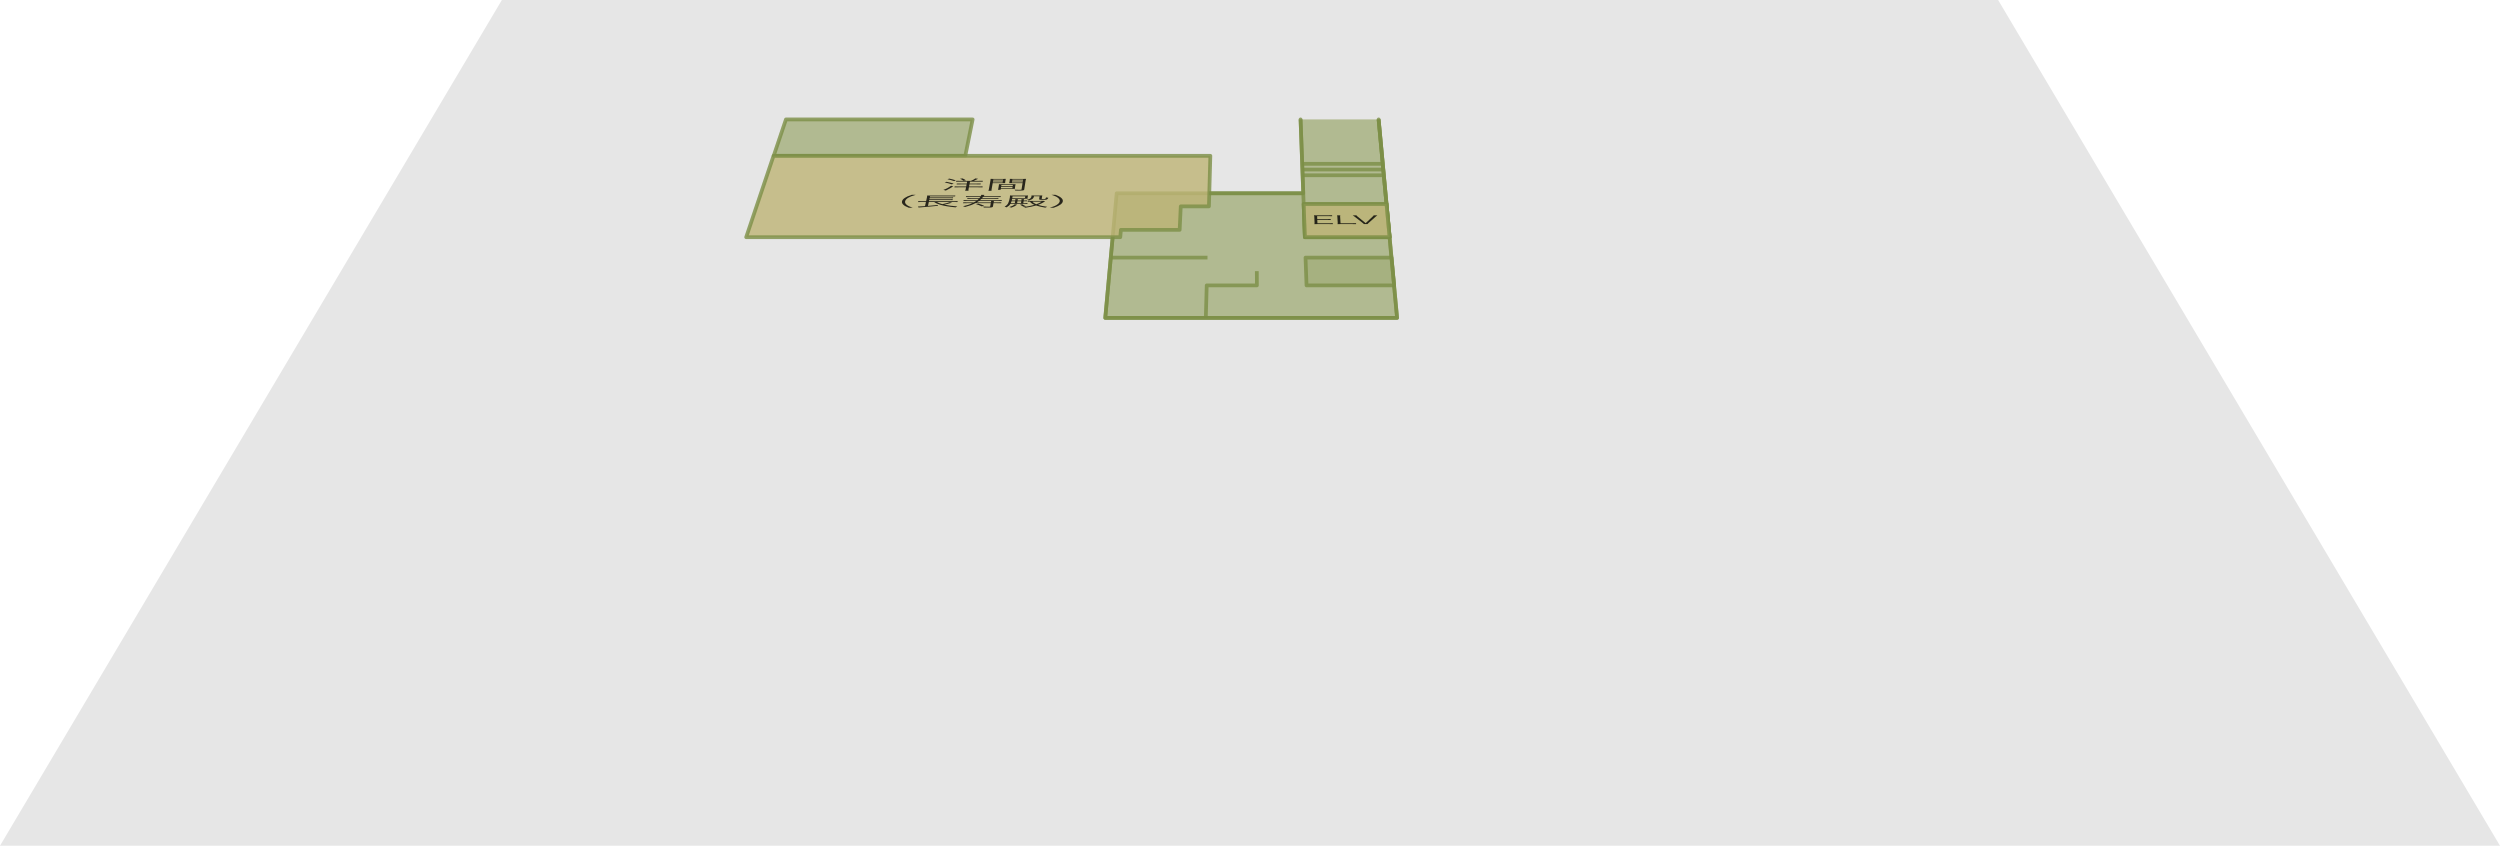 <?xml version="1.0" encoding="utf-8"?>
<!-- Generator: Adobe Illustrator 16.0.4, SVG Export Plug-In . SVG Version: 6.00 Build 0)  -->
<!DOCTYPE svg PUBLIC "-//W3C//DTD SVG 1.1//EN" "http://www.w3.org/Graphics/SVG/1.1/DTD/svg11.dtd">
<svg version="1.1" id="レイヤー_1" xmlns="http://www.w3.org/2000/svg" xmlns:xlink="http://www.w3.org/1999/xlink" x="0px"
	 y="0px" width="500px" height="169.151px" viewBox="0 0 500 169.151" enable-background="new 0 0 500 169.151"
	 xml:space="preserve">
<g>
	<polygon fill="#E6E6E6" points="500,169.151 0,169.151 0,169.151 100.375,0 100.375,0 399.626,0 399.626,0 	"/>
	<polyline opacity="0.8" fill="#A4AF7C" points="275.72,23.883 279.417,63.579 279.417,63.579 221.051,63.579 221.051,63.579 
		223.336,38.657 223.336,38.657 260.652,38.657 260.652,38.657 260.112,23.883 	"/>
	<polyline opacity="0.8" fill="none" stroke="#7C8E46" stroke-width="0.75" stroke-linejoin="round" points="275.72,23.883 
		279.417,63.579 279.417,63.579 221.051,63.579 221.051,63.579 223.336,38.657 223.336,38.657 260.652,38.657 260.652,38.657 
		260.112,23.883 	"/>
	<polygon opacity="0.8" fill="#A4AF7C" points="261.306,57.083 278.825,57.083 278.825,57.083 278.308,51.524 278.308,51.524 
		261.104,51.524 261.104,51.524 	"/>
	<polygon opacity="0.8" fill="none" stroke="#7C8E46" stroke-width="0.75" stroke-linejoin="round" points="261.306,57.083 
		278.825,57.083 278.825,57.083 278.308,51.524 278.308,51.524 261.104,51.524 261.104,51.524 	"/>
	<polygon opacity="0.8" fill="#A4AF7C" points="154.74,31.165 193.062,31.165 193.062,31.165 194.525,23.886 194.525,23.886 
		157.188,23.886 157.188,23.886 	"/>
	<polygon opacity="0.8" fill="none" stroke="#7C8E46" stroke-width="0.75" stroke-linejoin="round" points="154.74,31.165 
		193.062,31.165 193.062,31.165 194.525,23.886 194.525,23.886 157.188,23.886 157.188,23.886 	"/>
	
		<polyline opacity="0.8" fill="none" stroke="#7C8E46" stroke-width="0.75" stroke-linecap="round" stroke-linejoin="round" points="
		260.112,23.883 260.975,47.438 260.975,47.438 277.927,47.438 277.927,47.438 275.73,23.883 	"/>
	<line opacity="0.8" fill="#BEB476" x1="276.665" y1="33.906" x2="260.479" y2="33.906"/>
	
		<line opacity="0.8" fill="none" stroke="#7C8E46" stroke-width="0.75" stroke-linejoin="round" x1="276.665" y1="33.906" x2="260.479" y2="33.906"/>
	<line opacity="0.8" fill="#BEB476" x1="276.56" y1="32.768" x2="260.438" y2="32.768"/>
	
		<line opacity="0.8" fill="none" stroke="#7C8E46" stroke-width="0.75" stroke-linejoin="round" x1="276.56" y1="32.768" x2="260.438" y2="32.768"/>
	<line opacity="0.8" fill="#BEB476" x1="276.772" y1="35.055" x2="260.521" y2="35.055"/>
	
		<line opacity="0.8" fill="none" stroke="#7C8E46" stroke-width="0.75" stroke-linejoin="round" x1="276.772" y1="35.055" x2="260.521" y2="35.055"/>
	<polygon opacity="0.8" fill="none" stroke="#7C8E46" stroke-width="0.75" stroke-linejoin="round" points="260.73,40.803 
		260.975,47.438 260.975,47.438 277.927,47.438 277.927,47.438 277.308,40.803 277.308,40.803 	"/>
	<polyline opacity="0.8" fill="none" stroke="#7C8E46" stroke-width="0.75" stroke-linejoin="round" points="222.532,47.438 
		221.051,63.579 221.051,63.579 279.417,63.579 279.417,63.579 275.72,23.883 	"/>
	<polyline opacity="0.8" fill="none" stroke="#7C8E46" stroke-width="0.75" stroke-linejoin="round" points="241.162,63.579 
		241.344,57.078 241.344,57.078 251.377,57.078 251.377,57.078 251.364,54.225 	"/>
	<polygon opacity="0.8" fill="#BEB476" points="149.234,47.438 224.055,47.438 224.055,47.438 224.182,45.969 224.182,45.969 
		235.931,45.969 235.931,45.969 236.152,41.274 236.152,41.274 241.786,41.274 241.786,41.274 242.069,31.167 242.069,31.167 
		154.707,31.167 154.707,31.167 	"/>
	<polygon opacity="0.8" fill="none" stroke="#7C8E46" stroke-width="0.75" stroke-linejoin="round" points="149.234,47.438 
		224.055,47.438 224.055,47.438 224.182,45.969 224.182,45.969 235.931,45.969 235.931,45.969 236.152,41.274 236.152,41.274 
		241.786,41.274 241.786,41.274 242.069,31.167 242.069,31.167 154.707,31.167 154.707,31.167 	"/>
	
		<line opacity="0.8" fill="none" stroke="#7C8E46" stroke-width="0.75" stroke-linejoin="round" x1="260.652" y1="38.657" x2="241.859" y2="38.657"/>
	
		<line opacity="0.8" fill="none" stroke="#7C8E46" stroke-width="0.75" stroke-linejoin="round" x1="241.5" y1="51.524" x2="222.157" y2="51.524"/>
	<polygon opacity="0.8" fill="#BEB476" points="260.73,40.803 260.975,47.438 260.975,47.438 277.927,47.438 277.927,47.438 
		277.308,40.803 277.308,40.803 	"/>
	<polygon opacity="0.8" fill="none" stroke="#7C8E46" stroke-width="0.75" stroke-linejoin="round" points="260.73,40.803 
		260.975,47.438 260.975,47.438 277.927,47.438 277.927,47.438 277.308,40.803 277.308,40.803 	"/>
	<path opacity="0.8" d="M192.505,35.681c0.305,0.13,0.478,0.231,0.682,0.389l0,0l-0.529,0.068l0,0
		c-0.161-0.153-0.325-0.252-0.664-0.389l0,0L192.505,35.681z M192.122,36.328c-0.385,0-0.648,0.005-0.904,0.016l0,0l0.039-0.189l0,0
		c0.243,0.01,0.495,0.017,0.862,0.017l0,0h2.062l0,0c0.486-0.21,0.634-0.295,0.889-0.488l0,0l0.553,0.073l0,0
		c-0.339,0.184-0.561,0.29-0.864,0.415l0,0h0.83l0,0c0.367,0,0.727-0.007,0.973-0.018l0,0l-0.035,0.19l0,0
		c-0.226-0.011-0.566-0.016-0.968-0.016l0,0h-1.557l0,0l-0.076,0.389l0,0h1.304l0,0c0.394,0,0.685-0.005,0.932-0.016l0,0
		l-0.035,0.186l0,0c-0.27-0.01-0.541-0.016-0.925-0.016l0,0h-1.306l0,0l-0.083,0.426l0,0h1.694l0,0c0.438,0,0.8-0.005,1.029-0.016
		l0,0l-0.037,0.195l0,0c-0.312-0.015-0.628-0.02-1.006-0.02l0,0h-1.712l0,0l-0.073,0.373l0,0c-0.024,0.127-0.025,0.225,0.001,0.316
		l0,0h-0.695l0,0c0.062-0.091,0.1-0.197,0.124-0.316l0,0l0.072-0.373l0,0h-1.352l0,0c-0.351,0-0.633,0.005-0.96,0.02l0,0
		l0.039-0.195l0,0c0.252,0.011,0.542,0.016,0.954,0.016l0,0h1.351l0,0l0.083-0.426l0,0h-1.067l0,0c-0.386,0-0.649,0.006-0.933,0.016
		l0,0l0.037-0.186l0,0c0.252,0.011,0.522,0.016,0.925,0.016l0,0h1.069l0,0l0.076-0.389l0,0H192.122z M189.861,35.722
		c0.543,0.119,0.874,0.207,1.315,0.353l0,0l-0.37,0.145l0,0c-0.447-0.163-0.76-0.251-1.328-0.379l0,0L189.861,35.722z
		 M190.645,37.263c-0.491,0.335-0.51,0.347-1.268,0.736l0,0c-0.079,0.042-0.079,0.042-0.148,0.075l0,0
		c-0.039,0.02-0.039,0.02-0.078,0.039l0,0l-0.471-0.145l0,0c0.489-0.15,1.012-0.427,1.532-0.812l0,0L190.645,37.263z M189.291,36.36
		c0.562,0.112,0.912,0.197,1.448,0.356l0,0l-0.373,0.153l0,0c-0.5-0.169-0.839-0.261-1.436-0.381l0,0L189.291,36.36z"/>
	<path opacity="0.8" d="M202.379,36.489h2.153l0,0l0.035-0.222l0,0h-2.151l0,0L202.379,36.489z M202.438,36.139h2.15l0,0
		l0.034-0.218l0,0h-2.148l0,0L202.438,36.139z M204.847,37.892c-0.029,0.182-0.221,0.229-0.934,0.229l0,0
		c-0.185,0-0.658-0.005-0.877-0.011l0,0c-0.023-0.073-0.06-0.119-0.13-0.176l0,0c0.411,0.016,0.778,0.027,0.962,0.027l0,0
		c0.361,0,0.434-0.015,0.444-0.08l0,0l0.198-1.261l0,0h-1.794l0,0c-0.368,0-0.647,0.003-0.885,0.008l0,0
		c0.029-0.071,0.052-0.153,0.069-0.254l0,0l0.056-0.34l0,0c0.016-0.095,0.021-0.176,0.017-0.259l0,0
		c0.243,0.008,0.443,0.01,0.889,0.01l0,0h1.439l0,0c0.454,0,0.664-0.002,0.918-0.01l0,0c-0.051,0.107-0.071,0.177-0.089,0.299l0,0
		L204.847,37.892z M200.179,37.634h2.292l0,0l0.044-0.267l0,0h-2.291l0,0L200.179,37.634z M200.248,37.231h2.29l0,0l0.041-0.246l0,0
		h-2.288l0,0L200.248,37.231z M202.989,37.53c-0.017,0.104-0.021,0.179-0.015,0.25l0,0c-0.245-0.005-0.535-0.008-0.895-0.008l0,0
		h-1.925l0,0l-0.033,0.193l0,0h-0.546l0,0c0.049-0.075,0.07-0.146,0.089-0.26l0,0l0.106-0.612l0,0
		c0.017-0.098,0.022-0.178,0.019-0.257l0,0c0.261,0.008,0.472,0.011,0.865,0.011l0,0h1.604l0,0c0.402,0,0.604-0.003,0.869-0.011l0,0
		c-0.03,0.077-0.051,0.148-0.068,0.257l0,0L202.989,37.53z M198.564,36.489h1.96l0,0l0.038-0.222l0,0h-1.959l0,0L198.564,36.489z
		 M198.626,36.139h1.958l0,0l0.037-0.218l0,0h-1.956l0,0L198.626,36.139z M198.321,37.849c-0.027,0.156-0.024,0.239-0.002,0.311l0,0
		h-0.652l0,0c0.05-0.075,0.083-0.161,0.109-0.311l0,0l0.32-1.774l0,0c0.023-0.133,0.029-0.211,0.019-0.299l0,0
		c0.243,0.008,0.47,0.01,0.915,0.01l0,0h1.249l0,0c0.436,0,0.646-0.002,0.892-0.01l0,0c-0.03,0.076-0.053,0.158-0.07,0.259l0,0
		l-0.058,0.34l0,0c-0.019,0.107-0.023,0.186-0.016,0.254l0,0c-0.236-0.005-0.533-0.008-0.883-0.008l0,0h-1.602l0,0L198.321,37.849z"
		/>
	<path opacity="0.8" d="M181.761,41.55c-0.61-0.244-0.854-0.379-1.094-0.608l0,0c-0.24-0.225-0.32-0.448-0.262-0.692l0,0
		c0.059-0.244,0.244-0.467,0.589-0.69l0,0c0.345-0.227,0.65-0.36,1.369-0.601l0,0h0.785l0,0c-0.796,0.237-1.117,0.363-1.477,0.579
		l0,0c-0.37,0.223-0.584,0.456-0.645,0.711l0,0c-0.061,0.255,0.044,0.49,0.311,0.714l0,0c0.26,0.218,0.524,0.345,1.216,0.586l0,0
		H181.761z"/>
	<path opacity="0.8" d="M187.411,40.401c0.263,0.179,0.5,0.278,1.053,0.431l0,0c0.575-0.115,1.196-0.285,1.468-0.4l0,0l0.503,0.101
		l0,0c-0.047,0.015-0.047,0.015-0.169,0.045l0,0c-0.019,0.01-0.056,0.018-0.104,0.031l0,0c-0.583,0.161-0.855,0.225-1.326,0.315l0,0
		c0.773,0.169,1.63,0.288,2.629,0.358l0,0c-0.146,0.063-0.236,0.112-0.35,0.19l0,0c-1.336-0.124-2.272-0.283-3.051-0.515l0,0
		c-0.561-0.161-0.917-0.324-1.23-0.558l0,0h-1.073l0,0l-0.172,0.781l0,0c0.851-0.067,1.35-0.116,1.988-0.192l0,0l-0.019,0.172l0,0
		c-0.848,0.099-1.647,0.172-3.448,0.311l0,0c-0.128,0.011-0.218,0.021-0.391,0.034l0,0l-0.142-0.199l0,0
		c0.33-0.006,0.393-0.01,1.423-0.082l0,0l0.183-0.827l0,0h-0.692l0,0c-0.363,0-0.613,0.006-0.881,0.016l0,0l0.043-0.187l0,0
		c0.21,0.011,0.501,0.016,0.873,0.016l0,0h0.692l0,0l0.192-0.866l0,0c0.033-0.15,0.034-0.195,0.025-0.277l0,0
		c0.254,0.012,0.475,0.015,0.916,0.015l0,0h3.761l0,0c0.494,0,0.725-0.003,0.948-0.016l0,0l-0.038,0.187l0,0
		c-0.281-0.011-0.51-0.015-0.934-0.015l0,0h-4.081l0,0l-0.047,0.215l0,0h3.81l0,0c0.415,0,0.664-0.005,0.86-0.013l0,0l-0.037,0.181
		l0,0c-0.246-0.01-0.527-0.017-0.854-0.017l0,0h-3.812l0,0l-0.049,0.222l0,0h3.816l0,0c0.425,0,0.673-0.007,0.862-0.017l0,0
		l-0.038,0.184l0,0c-0.255-0.01-0.492-0.016-0.856-0.016l0,0h-3.818l0,0l-0.05,0.232l0,0h4.884l0,0c0.373,0,0.622-0.005,0.863-0.016
		l0,0l-0.038,0.187l0,0c-0.227-0.01-0.493-0.016-0.83-0.016l0,0H187.411z"/>
	<path opacity="0.8" d="M195.796,40.188c-0.173,0.122-0.233,0.163-0.453,0.293l0,0h2.838l0,0l0.052-0.293l0,0H195.796z
		 M196.35,41.275c-0.399-0.197-0.664-0.301-1.144-0.446l0,0l0.438-0.111l0,0c0.487,0.148,0.754,0.244,1.2,0.433l0,0L196.35,41.275z
		 M199.246,39.255c0.398,0,0.664-0.005,0.913-0.016l0,0l-0.03,0.181l0,0c-0.264-0.011-0.51-0.016-0.899-0.016l0,0h-2.634l0,0
		c-0.061,0.086-0.095,0.128-0.195,0.241l0,0h2.513l0,0c0.389,0,0.531-0.003,0.78-0.015l0,0l-0.031,0.176l0,0
		c-0.245-0.01-0.404-0.013-0.775-0.013l0,0h-2.629l0,0c-0.076,0.078-0.16,0.151-0.276,0.248l0,0h3.481l0,0
		c0.399,0,0.656-0.006,0.906-0.018l0,0l-0.031,0.183l0,0c-0.247-0.012-0.52-0.017-0.901-0.017l0,0h-0.656l0,0l-0.051,0.293l0,0
		h0.639l0,0c0.408,0,0.657-0.006,0.899-0.018l0,0l-0.032,0.186l0,0c-0.256-0.012-0.513-0.017-0.895-0.017l0,0h-0.638l0,0
		l-0.116,0.664l0,0c-0.03,0.166-0.252,0.218-0.956,0.218l0,0c-0.222,0-0.586-0.006-0.888-0.015l0,0
		c-0.022-0.077-0.049-0.122-0.134-0.194l0,0c0.458,0.026,0.741,0.038,1.061,0.038l0,0c0.294,0,0.358-0.011,0.369-0.07l0,0
		l0.113-0.642l0,0h-3.08l0,0c-0.564,0.31-1.09,0.505-2.047,0.76l0,0c-0.099-0.041-0.157-0.06-0.208-0.073l0,0
		c-0.17-0.044-0.17-0.044-0.229-0.06l0,0c0.848-0.199,1.331-0.356,1.88-0.627l0,0h-0.949l0,0c-0.374,0-0.632,0.005-0.901,0.017l0,0
		l0.037-0.186l0,0c0.238,0.011,0.485,0.018,0.893,0.018l0,0h1.215l0,0c0.199-0.11,0.329-0.192,0.48-0.293l0,0h-1.656l0,0
		c-0.373,0-0.64,0.005-0.898,0.017l0,0l0.035-0.183l0,0c0.238,0.012,0.502,0.018,0.892,0.018l0,0h1.825l0,0
		c0.114-0.091,0.167-0.142,0.276-0.248l0,0h-1.479l0,0c-0.362,0-0.558,0.003-0.79,0.013l0,0l0.034-0.176l0,0
		c0.246,0.011,0.396,0.015,0.784,0.015l0,0h1.584l0,0c0.089-0.101,0.125-0.151,0.195-0.241l0,0h-1.972l0,0
		c-0.371,0-0.646,0.005-0.896,0.016l0,0l0.036-0.181l0,0c0.263,0.011,0.518,0.016,0.897,0.016l0,0h2.032l0,0
		c0.066-0.117,0.092-0.167,0.103-0.226l0,0c0.003-0.02,0.007-0.033,0.002-0.059l0,0l0.667,0.015l0,0
		c-0.053,0.054-0.096,0.098-0.145,0.167l0,0c-0.013,0.021-0.037,0.059-0.072,0.103l0,0H199.246z"/>
	<path opacity="0.8" d="M206.506,40.334c0.18,0.225,0.364,0.356,0.749,0.518l0,0c0.469-0.169,0.707-0.281,1.078-0.518l0,0H206.506z
		 M208.343,39.765c-0.007,0.047,0.062,0.059,0.319,0.059l0,0c0.23,0,0.329-0.012,0.377-0.044l0,0
		c0.068-0.046,0.128-0.155,0.176-0.303l0,0c0.161,0.044,0.273,0.063,0.465,0.083l0,0c-0.202,0.373-0.305,0.415-1.075,0.415l0,0
		c-0.239,0-0.433-0.008-0.554-0.023l0,0c-0.183-0.02-0.231-0.055-0.218-0.146l0,0l0.079-0.547l0,0h-1.113
		c-0.092,0.439-0.293,0.607-0.999,0.82l0,0c-0.142-0.054-0.202-0.07-0.417-0.109l0,0c0.396-0.096,0.605-0.194,0.752-0.352l0,0
		c0.085-0.091,0.15-0.229,0.173-0.383l0,0c0.007-0.047,0.004-0.089-0.023-0.142l0,0c0.123,0.008,0.378,0.01,0.723,0.01l0,0h0.715
		l0,0c0.362,0,0.53-0.001,0.752-0.01l0,0c-0.037,0.072-0.055,0.139-0.073,0.264l0,0L208.343,39.765z M209.023,40.278
		c-0.067,0.032-0.125,0.063-0.173,0.099l0,0c-0.322,0.208-0.751,0.41-1.257,0.597l0,0c0.519,0.163,1.037,0.271,1.849,0.384l0,0
		c-0.16,0.054-0.292,0.109-0.389,0.172l0,0c-0.791-0.135-1.343-0.264-1.842-0.433l0,0c-0.596,0.181-1.165,0.299-2.123,0.449l0,0
		c-0.113-0.073-0.122-0.077-0.35-0.155l0,0c0.835-0.103,1.467-0.226,2.144-0.418l0,0c-0.442-0.19-0.674-0.358-0.889-0.64l0,0
		c-0.257,0.003-0.257,0.003-0.462,0.01l0,0l0.027-0.176l0,0c0.113,0.012,0.299,0.013,0.626,0.013l0,0h1.87l0,0
		c0.354,0,0.541-0.001,0.666-0.011l0,0L209.023,40.278z M204.474,40.857c0.222,0.171,0.402,0.272,0.73,0.397l0,0
		c-0.201,0.032-0.293,0.055-0.459,0.098l0,0c-0.251-0.107-0.487-0.246-0.742-0.435l0,0L204.474,40.857z M204.199,40.629l0.06-0.379
		l0,0h-0.771l0,0l-0.061,0.379l0,0H204.199z M202.458,39.605h2.539l0,0l0.053-0.342l0,0h-2.536l0,0L202.458,39.605z M202.965,40.629
		l0.061-0.379l0,0h-0.718l0,0c-0.037,0.112-0.086,0.255-0.15,0.379l0,0H202.965z M203.443,40.917
		c-0.374,0.278-0.627,0.413-1.137,0.597l0,0c-0.152-0.047-0.264-0.072-0.446-0.099l0,0c0.544-0.179,0.758-0.288,1.095-0.56l0,0
		L203.443,40.917z M202.08,40.776c-0.16,0.271-0.358,0.452-0.753,0.691l0,0c-0.134-0.055-0.234-0.086-0.415-0.124l0,0
		c0.385-0.231,0.564-0.404,0.72-0.7l0,0c0.142-0.266,0.263-0.686,0.344-1.177l0,0c0.029-0.176,0.039-0.287,0.025-0.368l0,0
		c0.247,0.008,0.396,0.012,0.925,0.012l0,0h1.864l0,0c0.37,0,0.592-0.003,0.823-0.012l0,0c-0.025,0.051-0.042,0.095-0.058,0.204l0,0
		l-0.04,0.26l0,0c-0.015,0.098-0.016,0.165-0.002,0.194l0,0c-0.054,0-0.097,0-0.124-0.003l0,0c-0.089,0-0.089,0-0.627-0.003l0,0
		h-2.328l0,0l-0.054,0.221l0,0c-0.014,0.084-0.014,0.084-0.031,0.135l0,0h0.7l0,0l0.009-0.059l0,0
		c0.019-0.116,0.015-0.14-0.008-0.222l0,0h0.557l0,0c-0.054,0.067-0.071,0.117-0.088,0.222l0,0l-0.009,0.059l0,0h0.771l0,0
		l0.01-0.059l0,0c0.017-0.112,0.013-0.144-0.01-0.222l0,0h0.566l0,0c-0.055,0.067-0.081,0.117-0.096,0.222l0,0l-0.009,0.059l0,0
		c0.345,0,0.479-0.003,0.684-0.015l0,0l-0.025,0.166l0,0c-0.211-0.007-0.424-0.008-0.681-0.008l0,0l-0.059,0.379l0,0h0.16l0,0
		c0.328,0,0.533-0.005,0.694-0.017l0,0l-0.027,0.178l0,0c-0.282-0.012-0.415-0.015-0.699-0.015l0,0H202.08z"/>
	<path opacity="0.8" d="M209.94,41.55c0.78-0.237,1.09-0.368,1.431-0.586l0,0c0.349-0.225,0.54-0.459,0.573-0.714l0,0
		c0.033-0.255-0.096-0.488-0.385-0.711l0,0c-0.281-0.216-0.555-0.345-1.266-0.579l0,0h0.785l0,0c0.631,0.241,0.887,0.374,1.15,0.601
		l0,0c0.263,0.223,0.367,0.446,0.336,0.69l0,0c-0.032,0.244-0.193,0.467-0.515,0.692l0,0c-0.323,0.229-0.617,0.364-1.317,0.608l0,0
		H209.94z"/>
	<path opacity="0.8" d="M266.577,44.832c-0.231-0.011-0.425-0.015-0.808-0.015l0,0h-2.109l0,0c-0.347,0-0.547,0.002-0.794,0.007l0,0
		c0.041-0.088,0.052-0.158,0.047-0.277l0,0l-0.054-1.229l0,0c-0.003-0.098-0.021-0.159-0.069-0.26l0,0
		c0.252,0.005,0.445,0.006,0.789,0.006l0,0h2.041l0,0c0.314,0,0.557-0.005,0.801-0.016l0,0l0.01,0.194l0,0
		c-0.251-0.012-0.444-0.017-0.803-0.017l0,0h-2.207l0,0l0.028,0.588l0,0h1.888l0,0c0.315,0,0.53-0.003,0.803-0.017l0,0l0.01,0.194
		l0,0c-0.244-0.011-0.43-0.016-0.805-0.016l0,0h-1.89l0,0l0.031,0.68l0,0h2.282l0,0c0.33,0,0.532-0.005,0.797-0.016l0,0
		L266.577,44.832z"/>
	<path opacity="0.8" d="M268.283,44.817c-0.332,0-0.532,0.002-0.785,0.007l0,0c0.039-0.088,0.049-0.163,0.043-0.277l0,0
		l-0.072-1.211l0,0c-0.006-0.121-0.025-0.19-0.074-0.272l0,0h0.674l0,0c-0.039,0.085-0.049,0.145-0.041,0.272l0,0l0.08,1.315l0,0
		h2.267l0,0c0.36,0,0.556-0.005,0.834-0.016l0,0l0.015,0.197l0,0c-0.231-0.011-0.434-0.015-0.837-0.015l0,0H268.283z"/>
	<path opacity="0.8" d="M272.952,44.479c0.031,0.024,0.107,0.091,0.186,0.161l0,0c0.067-0.072,0.104-0.112,0.153-0.161l0,0
		l1.253-1.18l0,0c0.121-0.107,0.173-0.174,0.189-0.234l0,0h0.743l0,0c-0.108,0.062-0.176,0.117-0.343,0.267l0,0l-1.431,1.27l0,0
		c-0.114,0.103-0.175,0.167-0.205,0.216l0,0h-0.7l0,0c-0.032-0.049-0.086-0.096-0.246-0.216l0,0l-1.629-1.27l0,0
		c-0.168-0.133-0.295-0.22-0.386-0.267l0,0h0.739l0,0c0.047,0.073,0.123,0.148,0.223,0.234l0,0L272.952,44.479z"/>
</g>
</svg>

